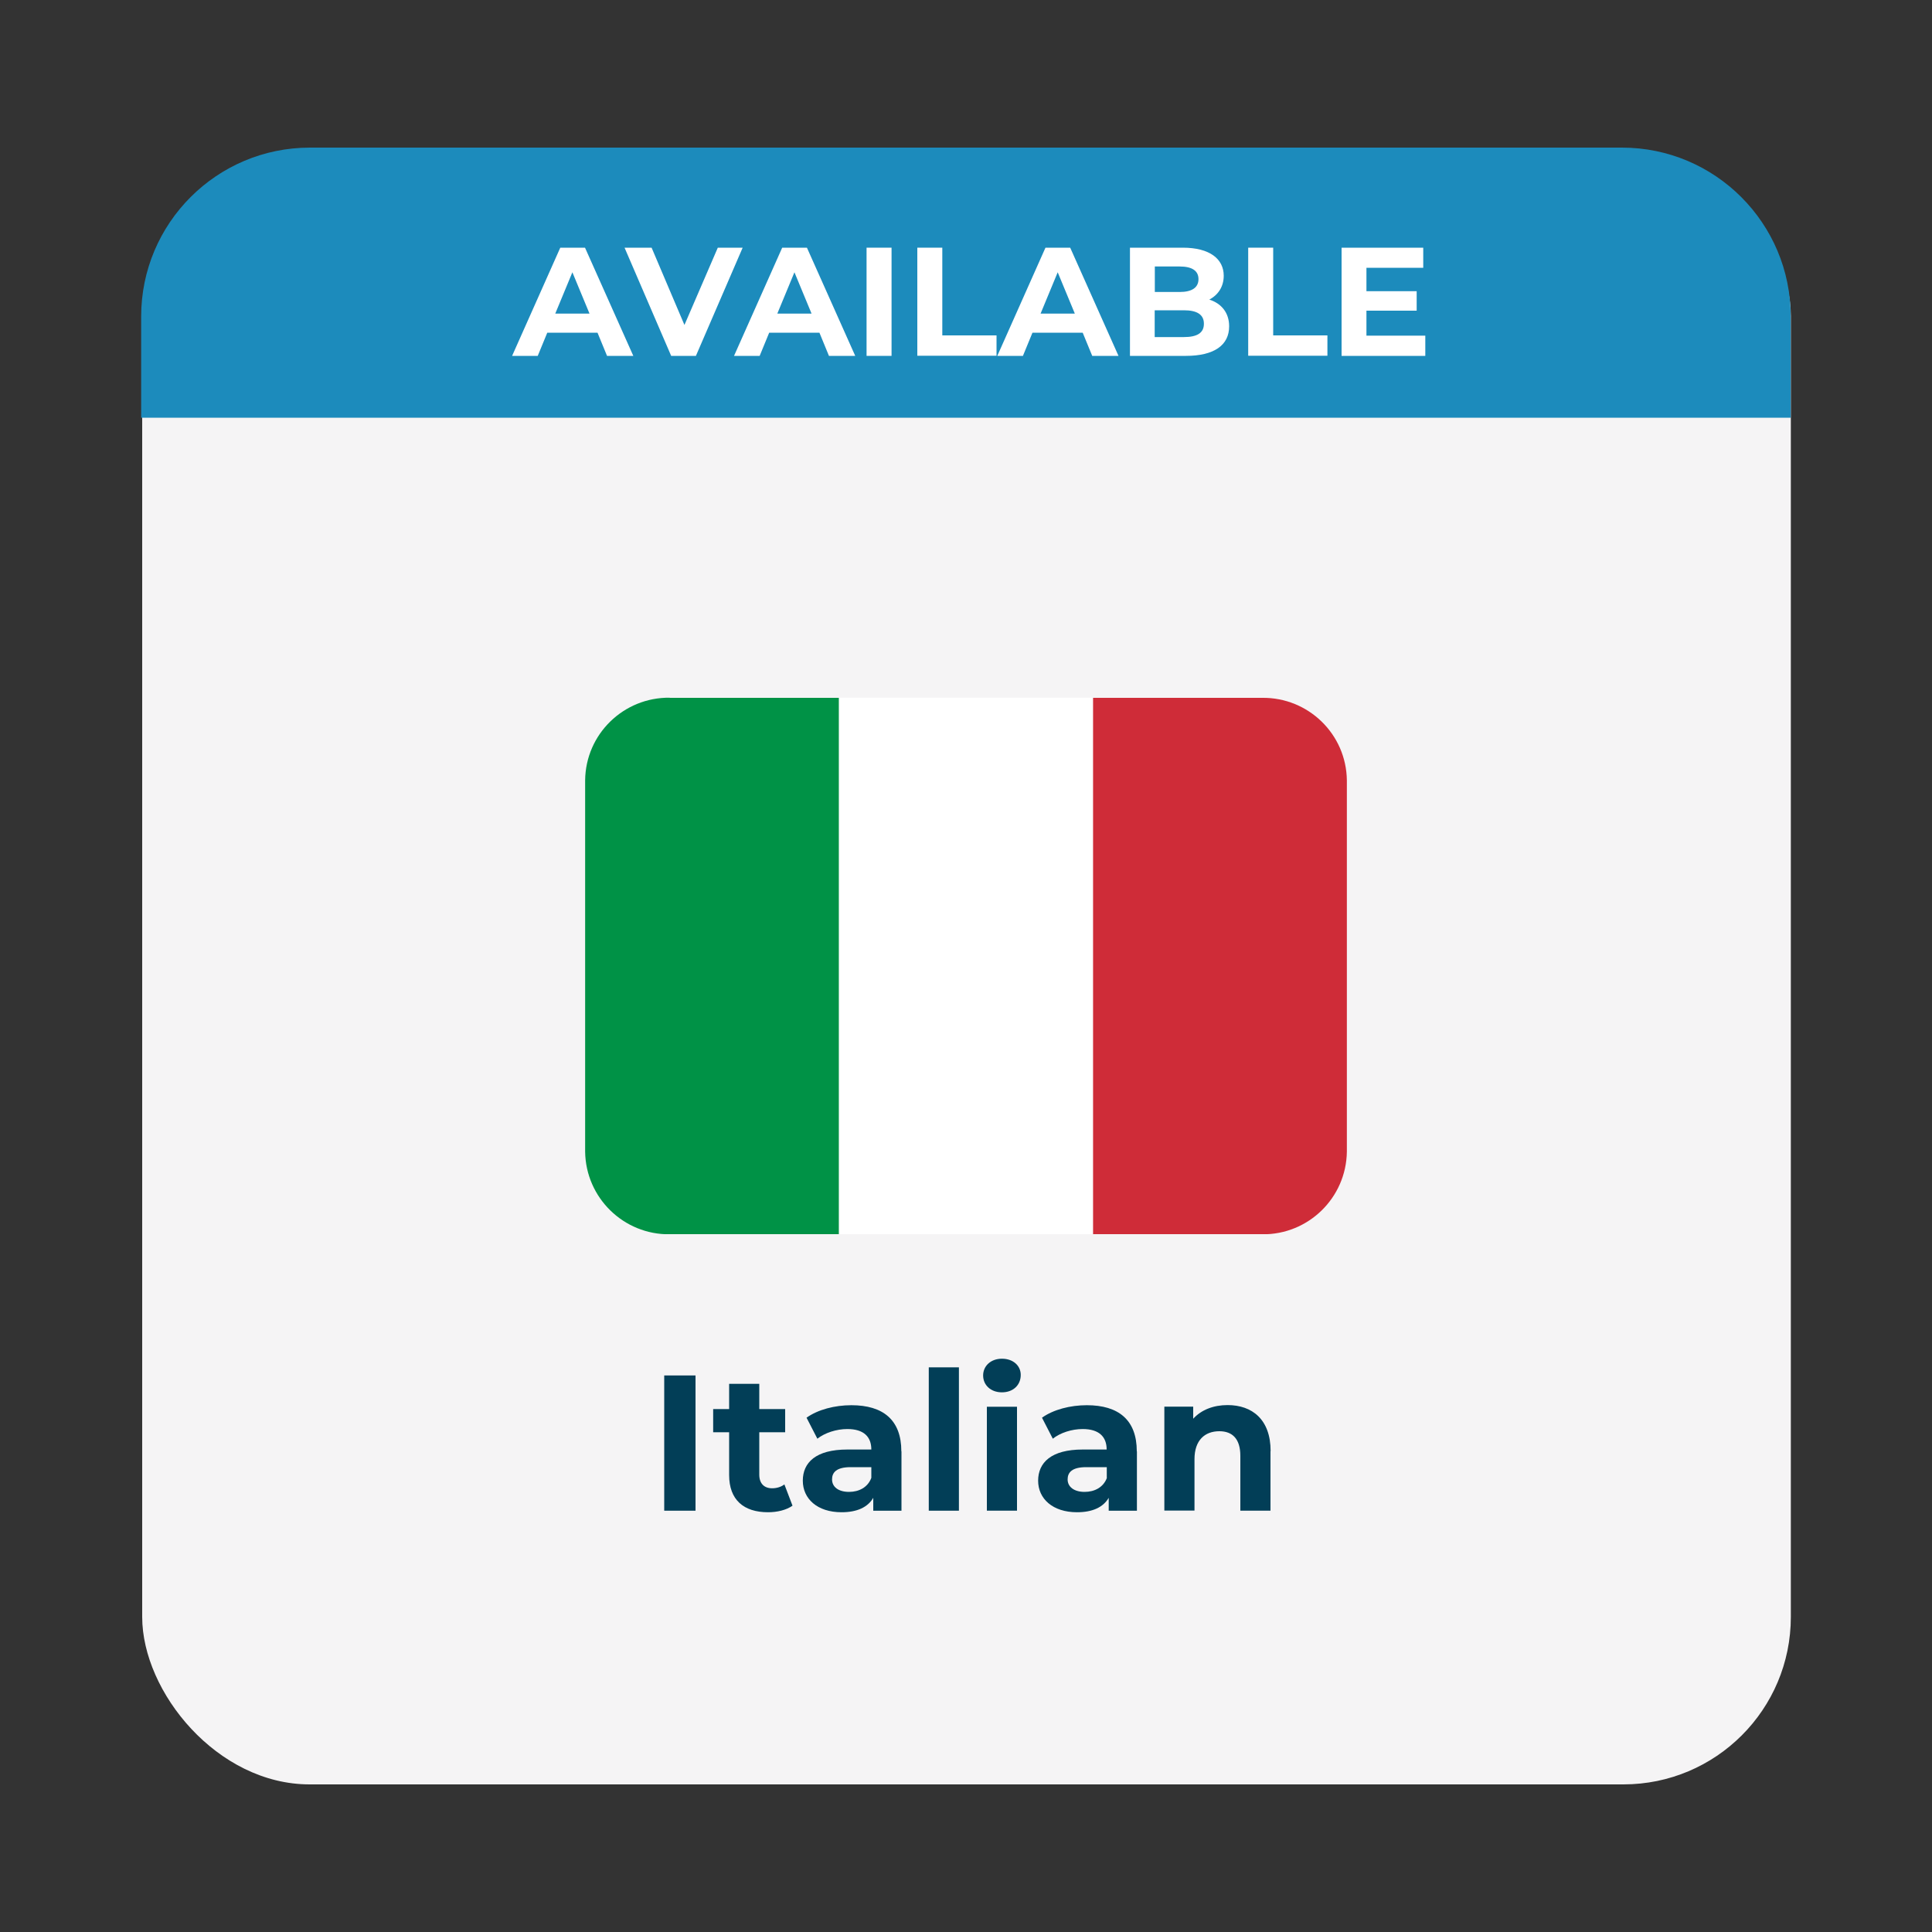 <?xml version="1.0" encoding="UTF-8"?>
<svg id="Livello_1" data-name="Livello 1" xmlns="http://www.w3.org/2000/svg" xmlns:xlink="http://www.w3.org/1999/xlink" viewBox="0 0 150 150">
  <rect x="0" y="0" width="150" height="150" fill="#333333" stroke="none"/>
  <defs>
    <style>
      .cls-1 {
        fill: none;
      }

      .cls-2 {
        fill: #f5f4f5;
      }

      .cls-3 {
        fill: #023e57;
      }

      .cls-4 {
        fill: #cf2c38;
      }

      .cls-5 {
        fill: #1c8bbc;
      }

      .cls-6 {
        isolation: isolate;
      }

      .cls-7 {
        fill: #009246;
      }

      .cls-8 {
        fill: #fff;
      }

      .cls-9 {
        clip-path: url(#clippath);
      }
    </style>
    <clipPath id="clippath">
      <rect class="cls-1" x="45.43" y="54.17" width="59.14" height="41.65"/>
    </clipPath>
  </defs>
  <rect id="Rettangolo_79" data-name="Rettangolo 79" class="cls-2" x="11.04" y="11.54" width="128" height="127" rx="13" ry="13"/>
  <path id="Rettangolo_143" data-name="Rettangolo 143" class="cls-5" d="M24.07,11.46h101.85c7.24,0,13.11,5.87,13.11,13.11v7.86H10.96v-7.86c0-7.24,5.87-13.11,13.11-13.11Z"/>
  <g id="AVAILABLE" class="cls-6">
    <g class="cls-6">
      <path class="cls-8" d="M46.39,25.83h-3.9l-.74,1.8h-1.99l3.74-8.4h1.92l3.75,8.4h-2.04l-.74-1.8ZM45.77,24.35l-1.33-3.21-1.33,3.21h2.66Z"/>
      <path class="cls-8" d="M57.66,19.23l-3.63,8.4h-1.92l-3.62-8.4h2.1l2.55,6,2.59-6h1.93Z"/>
      <path class="cls-8" d="M63.62,25.83h-3.9l-.74,1.8h-1.99l3.74-8.4h1.92l3.75,8.4h-2.04l-.74-1.8ZM63.01,24.35l-1.33-3.21-1.33,3.21h2.66Z"/>
      <path class="cls-8" d="M67.28,19.23h1.94v8.4h-1.94v-8.4Z"/>
      <path class="cls-8" d="M71.22,19.23h1.94v6.81h4.21v1.58h-6.15v-8.4Z"/>
      <path class="cls-8" d="M84.06,25.83h-3.9l-.74,1.8h-1.99l3.74-8.4h1.92l3.75,8.4h-2.04l-.74-1.8ZM83.45,24.35l-1.33-3.21-1.33,3.21h2.66Z"/>
      <path class="cls-8" d="M95.43,25.34c0,1.45-1.15,2.29-3.36,2.29h-4.34v-8.4h4.1c2.1,0,3.18.88,3.18,2.18,0,.84-.43,1.49-1.12,1.85.94.3,1.54,1.02,1.54,2.07ZM89.66,20.69v1.98h1.93c.95,0,1.46-.34,1.46-1s-.52-.98-1.46-.98h-1.93ZM93.47,25.13c0-.71-.54-1.04-1.55-1.04h-2.27v2.08h2.27c1.01,0,1.55-.31,1.55-1.03Z"/>
      <path class="cls-8" d="M96.91,19.23h1.94v6.81h4.21v1.58h-6.15v-8.4Z"/>
      <path class="cls-8" d="M110.66,26.07v1.56h-6.5v-8.4h6.34v1.56h-4.41v1.82h3.9v1.51h-3.9v1.94h4.57Z"/>
    </g>
  </g>
  <g id="French" class="cls-6">
    <g class="cls-6">
      <path class="cls-3" d="M51.57,106.79h2.43v10.5h-2.43v-10.5Z"/>
      <path class="cls-3" d="M61.53,116.9c-.48.34-1.18.51-1.9.51-1.9,0-3.02-.97-3.02-2.89v-3.32h-1.24v-1.8h1.24v-1.96h2.34v1.96h2.01v1.8h-2.01v3.29c0,.69.38,1.06,1,1.06.34,0,.69-.1.95-.3l.63,1.65Z"/>
      <path class="cls-3" d="M69.99,112.69v4.6h-2.19v-1c-.43.74-1.27,1.12-2.46,1.12-1.89,0-3.01-1.05-3.01-2.45s1-2.42,3.46-2.42h1.86c0-1-.6-1.59-1.86-1.59-.85,0-1.74.29-2.33.75l-.84-1.63c.88-.63,2.19-.97,3.48-.97,2.46,0,3.88,1.14,3.88,3.58ZM67.65,114.74v-.83h-1.61c-1.1,0-1.44.41-1.44.95,0,.58.49.97,1.32.97.78,0,1.46-.36,1.73-1.09Z"/>
      <path class="cls-3" d="M72.11,106.16h2.34v11.13h-2.34v-11.13Z"/>
      <path class="cls-3" d="M76.33,106.79c0-.73.59-1.3,1.46-1.3s1.46.54,1.46,1.26c0,.78-.58,1.35-1.46,1.35s-1.46-.57-1.46-1.31ZM76.62,109.22h2.34v8.07h-2.34v-8.07Z"/>
      <path class="cls-3" d="M88.27,112.69v4.6h-2.19v-1c-.43.74-1.27,1.12-2.46,1.12-1.89,0-3.02-1.05-3.02-2.45s1.01-2.42,3.46-2.42h1.86c0-1-.6-1.59-1.86-1.59-.85,0-1.74.29-2.32.75l-.84-1.63c.88-.63,2.19-.97,3.48-.97,2.46,0,3.88,1.14,3.88,3.58ZM85.93,114.74v-.83h-1.6c-1.1,0-1.44.41-1.44.95,0,.58.5.97,1.32.97.78,0,1.46-.36,1.73-1.09Z"/>
      <path class="cls-3" d="M98.64,112.67v4.62h-2.34v-4.26c0-1.3-.6-1.91-1.63-1.91-1.12,0-1.93.69-1.93,2.17v3.99h-2.34v-8.07h2.24v.94c.63-.69,1.57-1.06,2.67-1.06,1.9,0,3.34,1.11,3.34,3.57Z"/>
    </g>
  </g>
  <g id="Raggruppa_61" data-name="Raggruppa 61">
    <g class="cls-9">
      <g id="Raggruppa_60" data-name="Raggruppa 60">
        <path id="Tracciato_63" data-name="Tracciato 63" class="cls-4" d="M104.57,89.42c-.05,3.58-2.99,6.45-6.57,6.41h-13.14v-41.65h13.14c3.58-.04,6.53,2.82,6.57,6.41v28.84Z"/>
        <path id="Tracciato_64" data-name="Tracciato 64" class="cls-7" d="M52,54.17c-3.58-.04-6.53,2.82-6.57,6.41v28.84c.05,3.58,2.99,6.45,6.57,6.41h13.14v-41.65h-13.14Z"/>
        <rect id="Rettangolo_101" data-name="Rettangolo 101" class="cls-8" x="65.14" y="54.17" width="19.71" height="41.65"/>
      </g>
    </g>
  </g>
</svg>